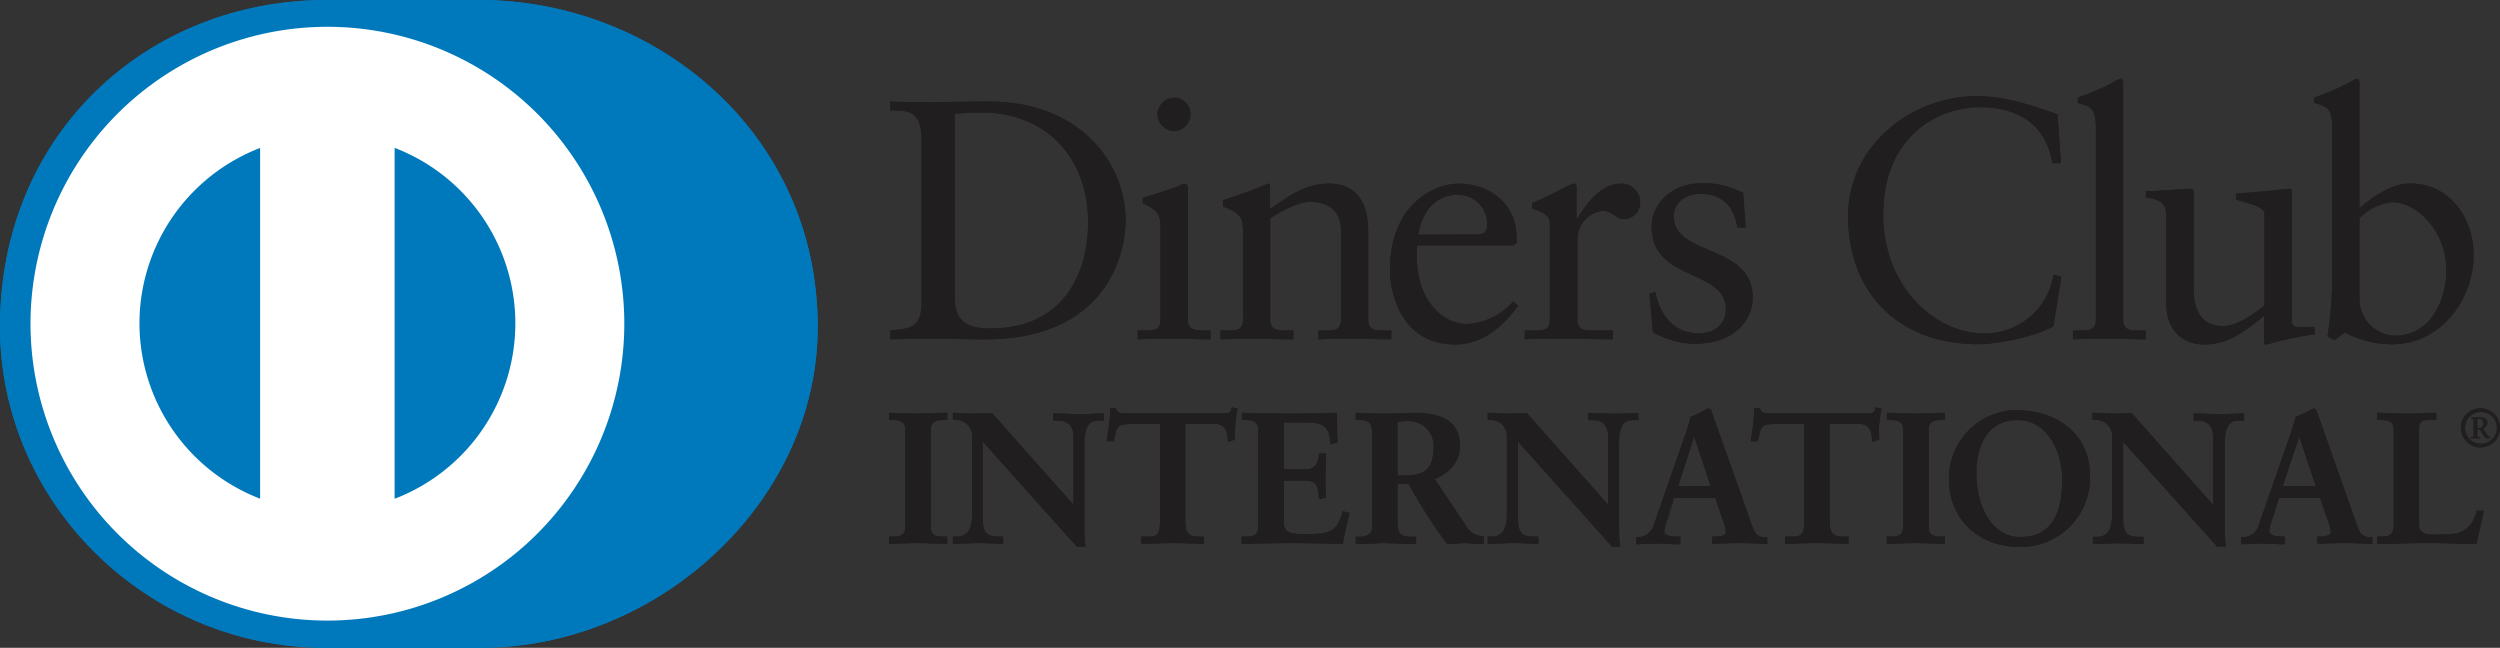 <svg xmlns="http://www.w3.org/2000/svg" viewBox="0 0 303.14 78.55"><rect x="0" y="0" width="303.14" height="78.55" fill="#333333" stroke="none"/><defs><style>.cls-1{fill:#0079bc;}.cls-2{fill:#fff;}.cls-3{fill:#211e1f;}</style></defs><g id="Layer_2" data-name="Layer 2"><g id="Layer_1-2" data-name="Layer 1"><g id="_Layer_1" data-name=" #Layer_1"><path class="cls-1" d="M58.09,78.55c21.47.1,41.06-17.51,41.06-38.93C99.15,16.19,79.56,0,58.09,0H39.61C17.88,0,0,16.19,0,39.62c0,21.43,17.88,39,39.61,38.93Z"/><path class="cls-2" d="M39.7,3.25a36,36,0,1,0,36,36A36,36,0,0,0,39.7,3.25Zm-22.79,36h0A22.81,22.81,0,0,1,31.54,17.94V60.47A22.82,22.82,0,0,1,16.91,39.21ZM47.85,60.48h0V17.93a22.78,22.78,0,0,1,0,42.55Z"/><path class="cls-3" d="M111.74,16.9c0-3.72-1.94-3.47-3.79-3.51V12.31c1.61.08,3.26.08,4.87.08s4.09-.08,7.15-.08c10.69,0,16.52,7.15,16.52,14.46,0,4.1-2.4,14.38-17,14.38-2.11,0-4-.08-6-.08s-3.68,0-5.53.08V40.08c2.47-.25,3.67-.33,3.79-3.14v-20Zm4.05,19.38h0c0,3.18,2.27,3.55,4.3,3.55,8.92,0,11.85-6.74,11.85-12.89,0-7.72-5-13.3-12.93-13.3-1.69,0-2.47.12-3.22.16V36.28Z"/><path class="cls-3" d="M137.94,40.08h.78c1.15,0,2,0,2-1.37V27.52c0-1.82-.62-2.07-2.15-2.89V24c1.94-.59,4.26-1.37,4.42-1.49a1.43,1.43,0,0,1,.75-.21c.2,0,.29.25.29.58V38.71c0,1.37.91,1.37,2.06,1.37h.7v1.07c-1.4,0-2.85-.08-4.33-.08s-3,0-4.5.08V40.08Zm4.41-24.17h0a2.12,2.12,0,0,1-2-2.07,2.1,2.1,0,0,1,2-2,2,2,0,0,1,2,2A2.07,2.07,0,0,1,142.35,15.91Z"/><path class="cls-3" d="M150.7,27.76c0-1.52-.46-1.93-2.4-2.72v-.78a55,55,0,0,0,5.45-2c.13,0,.25.08.25.41v2.69c2.36-1.69,4.38-3.1,7.15-3.1,3.51,0,4.75,2.56,4.75,5.78V38.71c0,1.37.91,1.37,2.06,1.37h.75v1.07c-1.45,0-2.9-.08-4.38-.08s-3,0-4.46.08V40.08h.74c1.16,0,2,0,2-1.37V28c0-2.36-1.44-3.52-3.8-3.52-1.32,0-3.42,1.08-4.79,2V38.71c0,1.37.91,1.37,2.07,1.37h.74v1.07c-1.44,0-2.89-.08-4.38-.08s-3,0-4.46.08V40.08h.75c1.15,0,2,0,2-1.37V27.76Z"/><path class="cls-3" d="M171.85,29.75a9.58,9.58,0,0,0,0,2.4c.24,3.92,2.77,7.14,6.07,7.14a8,8,0,0,0,5.58-2.76l.57.57c-1.9,2.52-4.25,4.67-7.64,4.67-6.57,0-7.89-6.36-7.89-9,0-8.1,5.45-10.5,8.34-10.5,3.35,0,7,2.11,7,6.49a4.59,4.59,0,0,1,0,.74l-.38.25Zm7.31-1.32h0c1,0,1.15-.54,1.15-1a3.51,3.51,0,0,0-3.59-3.81c-2.52,0-4.25,1.86-4.75,4.84Z"/><path class="cls-3" d="M184.82,40.08h1.11c1.16,0,2,0,2-1.37V27.1c0-1.27-1.52-1.52-2.14-1.85v-.62c3-1.28,4.66-2.36,5-2.36s.37.13.37.54v3.72h.08c1-1.61,2.77-4.26,5.29-4.26a2.25,2.25,0,0,1,2.35,2.19A2,2,0,0,1,197,26.57c-1.28,0-1.28-1-2.73-1a3.49,3.49,0,0,0-3,3.43v9.7c0,1.37.82,1.37,2,1.37h2.31v1.07c-2.27,0-4-.08-5.78-.08s-3.43,0-4.91.08V40.08Z"/><path class="cls-3" d="M200.72,35.41c.54,2.72,2.19,5,5.21,5,2.43,0,3.34-1.49,3.34-2.93,0-4.88-9-3.31-9-10,0-2.31,1.86-5.29,6.4-5.29a10.79,10.79,0,0,1,4.7,1.2l.3,4.21h-1c-.41-2.6-1.85-4.09-4.5-4.09-1.65,0-3.22.95-3.22,2.73,0,4.84,9.58,3.35,9.58,9.83,0,2.73-2.19,5.62-7.1,5.62a11,11,0,0,1-5-1.4L200,35.62l.74-.21Z"/><path class="cls-3" d="M249.87,19.79h-1C248.06,15,244.63,13,240,13s-11.65,3.18-11.65,13.09c0,8.35,6,14.34,12.31,14.34A8.41,8.41,0,0,0,249,33.3l.94.25-.94,6c-1.74,1.08-6.41,2.19-9.13,2.19-9.67,0-15.78-6.24-15.78-15.53,0-8.47,7.56-14.55,15.65-14.55,3.35,0,6.57,1.08,9.75,2.2l.41,5.9Z"/><path class="cls-3" d="M251.36,40.08h.78c1.16,0,2,0,2-1.37v-23c0-2.68-.62-2.77-2.19-3.22v-.66A26.6,26.6,0,0,0,256.2,10a4.59,4.59,0,0,1,.9-.45c.25,0,.34.25.34.58V38.71c0,1.37.9,1.37,2.06,1.37h.7v1.07c-1.4,0-2.85-.08-4.34-.08s-3,0-4.5.08V40.08Z"/><path class="cls-3" d="M277.88,38.88c0,.74.46.78,1.16.78.49,0,1.11,0,1.65,0v.87a42.57,42.57,0,0,0-5.95,1.28l-.21-.12V38.3c-2.47,2-4.38,3.47-7.31,3.47-2.23,0-4.54-1.44-4.54-4.91V26.28c0-1.07-.17-2.11-2.48-2.31v-.79c1.49,0,4.79-.29,5.33-.29s.46.29.46,1.2V34.74c0,1.25,0,4.8,3.59,4.8,1.4,0,3.26-1.07,5-2.52V25.9c0-.82-2-1.27-3.46-1.69v-.74c3.71-.25,6-.58,6.44-.58s.33.29.33.75V38.88Z"/><path class="cls-3" d="M286.1,25.25c1.65-1.41,3.88-3,6.16-3,4.79,0,7.68,4.18,7.68,8.68,0,5.41-4,10.82-9.88,10.82a12.27,12.27,0,0,1-5.74-1.44l-1.23.94-.87-.45a48.37,48.37,0,0,0,.58-7.35V15.7c0-2.68-.63-2.77-2.19-3.22v-.66A26.43,26.43,0,0,0,284.86,10a4.86,4.86,0,0,1,.91-.45c.25,0,.33.25.33.58V25.25Zm0,11.23h0a4.45,4.45,0,0,0,4.26,4.22c4.42,0,6.27-4.34,6.27-8,0-4.46-3.38-8.18-6.6-8.18a6.4,6.4,0,0,0-3.93,1.95v10Z"/><path class="cls-3" d="M107.9,65.17h.32c.8,0,1.66-.11,1.66-1.28V52.12c0-1.18-.86-1.29-1.66-1.29h-.32v-.67c.88,0,2.22.09,3.33.09s2.47-.09,3.53-.09v.67h-.32c-.81,0-1.66.11-1.66,1.29V63.89c0,1.17.85,1.28,1.66,1.28h.32v.68c-1.08,0-2.43-.09-3.56-.09s-2.42.09-3.3.09v-.68Z"/><path class="cls-3" d="M114.76,65.94c-1.09,0-2.44-.09-3.56-.09s-2.42.09-3.3.09h-.1v-.87h.41c.82,0,1.56-.08,1.57-1.18V52.12c0-1.1-.75-1.18-1.57-1.19h-.41v-.87h.1c.88,0,2.23.09,3.33.09s2.46-.09,3.53-.09h.1v.87h-.42c-.81,0-1.56.09-1.57,1.19V63.89c0,1.1.76,1.17,1.57,1.18h.42v.87Zm-.1-.19h0v-.48h-.22c-.8,0-1.76-.14-1.76-1.38V52.12c0-1.25,1-1.39,1.76-1.39h.22v-.47c-1,0-2.34.08-3.43.08s-2.36-.08-3.23-.08v.47h.21c.81,0,1.76.14,1.76,1.39V63.89c0,1.24-1,1.38-1.76,1.38H108v.48c.87,0,2.14-.09,3.2-.09s2.4.09,3.46.09Z"/><path class="cls-3" d="M130.2,61.42l0-.05V53a1.85,1.85,0,0,0-2-2.12h-.5v-.67c1.06,0,2.09.09,3.15.09s1.84-.09,2.76-.09v.67h-.33c-1,0-2,.18-2,2.86V63.92a14.83,14.83,0,0,0,.14,2.26h-.86l-11.57-12.9v9.26c0,2,.38,2.63,2.11,2.63h.38v.68c-1,0-1.93-.09-2.9-.09s-2,.09-3,.09v-.68h.31c1.55,0,2-1,2-2.85V52.85a2,2,0,0,0-2-2h-.29v-.67c.85,0,1.73.09,2.58.09.68,0,1.33-.09,2-.09l10,11.26Z"/><path class="cls-3" d="M131.5,66.28l-.93,0L119.16,53.54v9c0,2,.33,2.51,2,2.53h.48v.87h-.1c-1,0-1.94-.09-2.9-.09s-2,.09-3,.09h-.1v-.87h.41c1.49,0,1.91-1,1.93-2.75V52.85a1.92,1.92,0,0,0-1.95-1.92h-.39v-.87h.1c.85,0,1.74.09,2.58.09.67,0,1.32-.09,2.08-.06l9.87,11.12V53c0-1.79-1.2-2-1.86-2h-.59v-.87h.1c1.06,0,2.1.09,3.15.09s1.83-.09,2.76-.09h.1v.87h-.43c-.93,0-1.88.11-1.91,2.76V63.92a14.66,14.66,0,0,0,.13,2.25l0,.11Zm-.86-.2h.75a15.05,15.05,0,0,1-.12-2.16V53.69c0-2.7,1.13-3,2.1-3h.23v-.47c-.88,0-1.77.08-2.66.08s-2-.08-3-.08v.47h.4A2,2,0,0,1,130.34,53l0,8.49-.05.05-.07.07-10-11.3c-.67,0-1.32.08-2,.08s-1.67-.08-2.48-.08v.47h.2A2.12,2.12,0,0,1,118,52.85v9.47c0,1.8-.5,2.95-2.12,2.95h-.21v.48c1,0,2-.09,3-.09s1.88.08,2.8.09v-.48h-.28c-1.77,0-2.21-.77-2.21-2.73V53l11.67,13Zm-.44-4.66h0l.07-.07Zm-.06-.05h0v0Z"/><path class="cls-3" d="M137.07,51.28c-1.69,0-1.75.41-2.09,2h-.68c.09-.62.21-1.25.27-1.91a13.28,13.28,0,0,0,.14-1.9h.54c.18.67.74.65,1.35.65h11.59c.61,0,1.17,0,1.22-.7l.54.09c-.09.61-.18,1.21-.25,1.82s0,1.22,0,1.82l-.68.25c0-.83-.16-2.16-1.66-2.16h-3.69v12c0,1.73.79,1.93,1.87,1.93h.42v.68c-.87,0-2.45-.09-3.66-.09s-2.92.09-3.8.09v-.68h.43c1.24,0,1.87-.11,1.87-1.88v-12Z"/><path class="cls-3" d="M145.93,65.94c-.89,0-2.46-.09-3.67-.09s-2.92.09-3.8.09h-.09v-.87h.52c1.24,0,1.74,0,1.77-1.78V51.38h-3.59v-.2h3.78V63.29c0,1.8-.73,2-2,2h-.33v.48c.89,0,2.4-.09,3.7-.09s2.68.08,3.57.09v-.48h-.33c-1.09,0-2-.26-2-2V51.18h3.78c1.51,0,1.71,1.29,1.76,2.12l.48-.18c0-.58,0-1.17,0-1.76s.15-1.15.24-1.73l-.35-.06c-.1.66-.73.69-1.3.69H136.48c-.52,0-1.1,0-1.3-.66h-.38a12.32,12.32,0,0,1-.13,1.83c-.06.61-.17,1.21-.25,1.8h.48c.3-1.57.49-2.07,2.17-2v.2c-1.66,0-1.63.31-2,2v.08h-.87v-.12c.1-.63.21-1.26.28-1.91a13.24,13.24,0,0,0,.13-1.89v-.1h.72v.07c.16.57.57.57,1.14.58h11.71c.63,0,1.08,0,1.12-.61v-.1l.1,0,.64.1,0,.1c-.09.6-.18,1.2-.24,1.81s-.05,1.2-.05,1.81v.07l-.06,0-.8.29v-.14c-.06-.84-.15-2.06-1.57-2.06h-3.59V63.24c0,1.7.7,1.81,1.77,1.83H146v.87Z"/><path class="cls-3" d="M150.67,65.17H151c.81,0,1.66-.11,1.66-1.28V52.12c0-1.18-.85-1.29-1.66-1.29h-.31v-.67c1.36,0,3.7.09,5.59.09s4.22-.09,5.75-.09c0,1,0,2.45.05,3.44l-.68.18c-.1-1.46-.37-2.63-2.74-2.63h-3.12V57h2.67c1.35,0,1.65-.77,1.78-2h.67c0,.88-.06,1.75-.06,2.63s0,1.71.06,2.56l-.67.14c-.13-1.35-.2-2.23-1.75-2.23h-2.7V63.4c0,1.46,1.3,1.46,2.74,1.46,2.7,0,3.89-.18,4.56-2.74l.63.15c-.29,1.2-.56,2.39-.76,3.58-1.44,0-4-.09-6-.09s-4.7.09-6,.09v-.68Z"/><path class="cls-3" d="M162.69,65.94c-1.44,0-4-.09-6.05-.09s-4.69.09-6,.09h-.09v-.87H151c.81,0,1.55-.08,1.56-1.18V52.12c0-1.1-.75-1.18-1.56-1.19h-.41v-.87h.09c1.38,0,3.71.09,5.6.09s4.22-.09,5.75-.09h.1v.1c0,.34,0,.74,0,1.16,0,.78,0,1.63.06,2.27v.08l-.08,0-.79.21v-.12c-.14-1.46-.33-2.51-2.65-2.54h-3v5.69h2.58c1.3,0,1.53-.67,1.68-1.88V55h.86v.1c0,.88-.07,1.75-.07,2.63s0,1.7.07,2.56v.08l-.08,0-.78.15v-.1c-.15-1.38-.16-2.13-1.66-2.14h-2.59V63.4c0,1.36,1.18,1.35,2.64,1.36,2.71,0,3.79-.14,4.47-2.67l0-.09.1,0,.72.18,0,.1c-.28,1.19-.55,2.37-.76,3.56v.08Zm-.08-.19h0c.19-1.14.45-2.27.72-3.4l-.44-.12c-.67,2.52-2,2.74-4.63,2.73-1.41,0-2.83,0-2.84-1.56V58.06h2.79c1.57,0,1.73.93,1.84,2.21l.49-.1c0-.83-.06-1.66-.06-2.48s0-1.69.06-2.54h-.49c-.12,1.17-.49,2-1.86,2h-2.77V51.05h3.22c2.34,0,2.73,1.19,2.83,2.6l.49-.13c0-.63-.07-1.45-.07-2.2,0-.38,0-.75,0-1.06-1.53,0-3.8.08-5.65.08s-4.12-.08-5.5-.08v.47H151c.8,0,1.76.14,1.76,1.39V63.89c0,1.24-1,1.38-1.76,1.38h-.22v.48c1.31,0,3.91-.09,5.88-.09s4.52.09,6,.09Z"/><path class="cls-3" d="M166.49,52.54c0-1.64-.9-1.71-1.6-1.71h-.41v-.67c.72,0,2.12.09,3.49.09s2.43-.09,3.62-.09c2.83,0,5.35.76,5.35,4,0,2-1.35,3.25-3.13,4l3.84,5.75a2.5,2.5,0,0,0,2.19,1.35v.68c-.75,0-1.47-.09-2.21-.09s-1.42.09-2.11.09a62.59,62.59,0,0,1-4.68-7.29h-1.48v4.82c0,1.73.81,1.79,1.84,1.79h.41v.68c-1.29,0-2.58-.09-3.87-.09-1.08,0-2.13.09-3.26.09v-.68h.41c.83,0,1.6-.38,1.6-1.21V52.54Zm2.87,5.21h1.1c2.25,0,3.46-.85,3.46-3.5A3.07,3.07,0,0,0,170.64,51a11.62,11.62,0,0,0-1.28.09v6.69Z"/><path class="cls-3" d="M179.84,65.94c-.76,0-1.47-.09-2.21-.09s-1.4.09-2.19.06a62.73,62.73,0,0,1-4.65-7.25h-1.33v4.71c0,1.69.7,1.68,1.74,1.71h.51v.86h-.1c-1.29,0-2.59-.09-3.87-.09-1.07,0-2.13.09-3.26.09h-.09v-.86h.5c.81,0,1.49-.36,1.49-1.12V52.54c0-1.6-.79-1.59-1.49-1.61h-.5v-.87h.09c.73,0,2.12.09,3.49.09s2.42-.09,3.62-.09c2.83,0,5.44.79,5.45,4,0,2-1.35,3.3-3.08,4l3.78,5.65a2.43,2.43,0,0,0,2.11,1.31h.08v.85Zm-10.48-7.47h1.54l0,.05a72.09,72.09,0,0,0,4.6,7.23c.69,0,1.41-.09,2.11-.09s1.41.08,2.11.09v-.49a2.56,2.56,0,0,1-2.16-1.38L173.66,58l.12-.05c1.75-.69,3.06-1.89,3.06-3.87,0-3.12-2.43-3.84-5.25-3.85-1.19,0-2.27.08-3.62.08s-2.65-.08-3.39-.08v.47h.31c.7,0,1.69.12,1.69,1.81V64c0,.9-.85,1.31-1.69,1.32h-.31v.47c1.08,0,2.11-.09,3.16-.09,1.26,0,2.53.09,3.77.09v-.47h-.31c-1,0-1.94-.13-1.94-1.91v-4.9Zm0-.62h-.1V51h.09a11.65,11.65,0,0,1,1.29-.09A3.17,3.17,0,0,1,174,54.25c0,2.69-1.29,3.6-3.56,3.6Zm1.1-.19h0c2.23,0,3.35-.8,3.37-3.41a3,3,0,0,0-3.19-3.19,10.76,10.76,0,0,0-1.18.08v6.52Z"/><path class="cls-3" d="M195.1,61.42l0-.05V53a1.86,1.86,0,0,0-2-2.12h-.49v-.67c1.06,0,2.09.09,3.15.09s1.84-.09,2.76-.09v.67h-.33c-1,0-2,.18-2,2.86V63.92a14.83,14.83,0,0,0,.14,2.26h-.86L184,53.28v9.26c0,2,.38,2.63,2.11,2.63h.38v.68c-1,0-1.93-.09-2.89-.09s-2,.09-3.06.09v-.68h.31c1.55,0,2-1,2-2.85V52.85a2,2,0,0,0-2-2h-.29v-.67c.85,0,1.73.09,2.58.09.67,0,1.33-.09,2-.09l10,11.26Z"/><path class="cls-3" d="M196.4,66.28l-.93,0L184.06,53.54v9c0,2,.33,2.51,2,2.53h.48v.87h-.1c-1,0-1.94-.09-2.9-.09s-2,.09-3.05.09h-.1v-.87h.41c1.48,0,1.91-1,1.92-2.76V52.85a1.92,1.92,0,0,0-1.94-1.92h-.39v-.87h.1c.86,0,1.73.09,2.58.09.66,0,1.31-.09,2.07-.06L195,61.21V52.94c0-1.78-1.2-2-1.86-2h-.59v-.87h.1c1.06,0,2.09.09,3.15.09.91,0,1.83-.09,2.76-.09h.1v.87h-.44c-.92,0-1.88.11-1.9,2.76V63.92a14.73,14.73,0,0,0,.13,2.25l0,.11Zm-.86-.2h.74a15.05,15.05,0,0,1-.12-2.16V53.69c0-2.7,1.14-2.95,2.1-3h.24v-.47c-.88,0-1.77.08-2.67.08s-2-.08-3.05-.08v.47h.4a2,2,0,0,1,2.06,2.21l0,8.5-.05.05-.07.07-10-11.3c-.67,0-1.32.08-2,.08-.83,0-1.67-.08-2.49-.08v.47h.2a2.12,2.12,0,0,1,2.14,2.12v9.46c0,1.81-.51,3-2.12,3h-.22v.48c1,0,2-.09,3-.09s1.88.08,2.81.09v-.48h-.29c-1.77,0-2.21-.77-2.21-2.73V53l11.67,13Zm-.45-4.66h0l.07-.07Zm-.05-.05h0l0,0Z"/><path class="cls-3" d="M202.22,62.63a9,9,0,0,0-.5,1.76c0,.67.95.78,1.68.78h.25v.68c-.9,0-1.81-.09-2.72-.09s-1.61,0-2.42.09v-.68h.13a2,2,0,0,0,2-1.46l3.6-10.32a19.6,19.6,0,0,0,.84-2.78,12.24,12.24,0,0,0,2-1,.61.61,0,0,1,.18,0,.15.15,0,0,1,.16.07c.07.18.13.39.2.56L211.75,62c.27.79.53,1.62.82,2.3a1.45,1.45,0,0,0,1.49.89h.14v.68c-1,0-2-.09-3.1-.09s-2.23,0-3.38.09v-.68H208c.52,0,1.39-.09,1.39-.65a7.17,7.17,0,0,0-.45-1.62L208,60.29h-5.1l-.72,2.34Zm3.28-10h-.05L203.36,59h4.2Z"/><path class="cls-3" d="M214.19,65.94c-1,0-2-.09-3.09-.09s-2.23.05-3.38.09h-.1v-.88H208c.52,0,1.29-.12,1.29-.55a6.86,6.86,0,0,0-.44-1.59L208,60.39h-5l-.69,2.27a9.52,9.52,0,0,0-.5,1.73c0,.55.85.68,1.59.68h.35V66h-.1c-.9,0-1.82-.09-2.71-.09s-1.62.05-2.43.09h-.1v-.88h.23a1.92,1.92,0,0,0,1.86-1.39l3.6-10.32a25.57,25.57,0,0,0,.89-2.85,11.53,11.53,0,0,0,2-1,.71.71,0,0,1,.22,0,.25.25,0,0,1,.25.13c.06.18.13.38.2.56L211.84,62c.27.79.53,1.62.83,2.28a1.31,1.31,0,0,0,1.39.84h.23V66Zm-6.37-.2h0c1.11,0,2.2-.08,3.28-.08s2,0,3,.08v-.47h0a1.5,1.5,0,0,1-1.57-1c-.3-.68-.57-1.51-.84-2.3l-4.13-11.75c-.07-.18-.14-.39-.2-.55s0,0,0,0h0a.79.79,0,0,0-.13,0,8.65,8.65,0,0,1-2,.9,18.39,18.39,0,0,1-.84,2.81l-3.59,10.31a2.13,2.13,0,0,1-2.05,1.53h0v.47c.76,0,1.54-.08,2.32-.08s1.76,0,2.62.08v-.47h-.15c-.73,0-1.75-.09-1.78-.88a8.74,8.74,0,0,1,.5-1.78l.1,0-.1,0,.74-2.4h5.24l.9,2.67a6.94,6.94,0,0,1,.46,1.65c0,.69-1,.74-1.49.75h-.15v.47Zm-4.6-6.61h0l2.16-6.55h.12v.09h0v-.09h.07l2.13,6.55Zm.27-.19h3.94l-2-6Zm1.91-6.24Z"/><path class="cls-3" d="M215.18,51.28c-1.68,0-1.75.41-2.09,2h-.67c.09-.62.2-1.25.27-1.91a13.28,13.28,0,0,0,.13-1.9h.54c.18.67.75.65,1.35.65h11.6c.6,0,1.16,0,1.21-.7l.54.09c-.09.61-.18,1.21-.24,1.82s0,1.22,0,1.82l-.68.25c0-.83-.15-2.16-1.66-2.16h-3.68v12c0,1.73.79,1.93,1.86,1.93H224v.68c-.88,0-2.45-.09-3.66-.09s-2.93.09-3.8.09v-.68H217c1.24,0,1.87-.11,1.87-1.88v-12Z"/><path class="cls-3" d="M224,65.94c-.88,0-2.46-.09-3.66-.09s-2.92.09-3.8.09h-.1v-.87H217c1.24,0,1.74,0,1.77-1.78V51.38h-3.59v-.2H219V63.29c0,1.8-.72,2-2,2h-.33v.48c.89,0,2.4-.09,3.71-.09s2.67.08,3.56.09v-.48h-.33c-1.08,0-2-.26-2-2V51.18h3.78c1.51,0,1.71,1.29,1.75,2.12l.49-.18c0-.58,0-1.17.05-1.76s.14-1.15.23-1.73l-.34-.06c-.11.66-.74.7-1.3.69H214.6c-.53,0-1.11,0-1.31-.66h-.37a13.83,13.83,0,0,1-.14,1.83c-.06.62-.17,1.21-.25,1.8H213c.3-1.57.49-2.07,2.17-2v.2c-1.66,0-1.63.31-2,2l0,.08h-.87l0-.12c.09-.63.2-1.26.27-1.91a13.24,13.24,0,0,0,.13-1.89v-.1h.71l0,.07c.16.57.57.57,1.15.58h11.71c.62,0,1.07,0,1.11-.61v-.1l.1,0,.64.1v.1c-.1.6-.18,1.21-.25,1.81s0,1.21,0,1.81v.07l-.06,0-.8.29v-.14c-.06-.84-.15-2.06-1.57-2.06h-3.59V63.24c0,1.7.7,1.81,1.77,1.83h.52v.87Z"/><path class="cls-3" d="M228.89,65.17h.31c.82,0,1.66-.11,1.66-1.28V52.12c0-1.18-.84-1.29-1.66-1.29h-.31v-.67c.88,0,2.22.09,3.32.09s2.48-.09,3.54-.09v.67h-.32c-.81,0-1.67.11-1.67,1.29V63.89c0,1.17.86,1.28,1.67,1.28h.32v.68c-1.09,0-2.43-.09-3.56-.09s-2.42.09-3.3.09v-.68Z"/><path class="cls-3" d="M235.75,65.94c-1.09,0-2.44-.09-3.56-.09s-2.42.09-3.3.09h-.1v-.87h.41c.82,0,1.56-.08,1.56-1.18V52.12c0-1.1-.74-1.18-1.56-1.19h-.41v-.87h.1c.88,0,2.23.09,3.32.09s2.47-.09,3.54-.09h.09v.87h-.41c-.82,0-1.56.09-1.57,1.19V63.89c0,1.1.75,1.17,1.57,1.18h.41v.87Zm-.11-.19h0v-.48h-.21c-.8,0-1.76-.14-1.76-1.38V52.12c0-1.25,1-1.39,1.76-1.39h.21v-.47c-1,0-2.33.08-3.43.08s-2.35-.08-3.22-.08v.47h.21c.8,0,1.76.14,1.76,1.39V63.89c0,1.24-1,1.38-1.76,1.38H229v.48c.86,0,2.14-.09,3.2-.09s2.39.08,3.45.09Z"/><path class="cls-3" d="M244.71,49.82c4.79,0,8.61,3,8.61,7.76a8.25,8.25,0,0,1-8.49,8.61c-4.77,0-8.41-3.24-8.41-8.07a8.17,8.17,0,0,1,8.29-8.3Zm.34,15.38h0c4.36,0,5.12-3.85,5.12-7.13s-1.77-7.26-5.51-7.26c-3.93,0-5.1,3.51-5.1,6.52,0,4,1.85,7.87,5.49,7.87Z"/><path class="cls-3" d="M236.32,58.12a8.3,8.3,0,0,1,8.39-8.4v.2a8.08,8.08,0,0,0-8.2,8.2c0,4.77,3.6,8,8.31,8a8.14,8.14,0,0,0,8.4-8.51c0-4.72-3.76-7.65-8.51-7.65v-.2c4.83,0,8.7,3,8.71,7.85a8.37,8.37,0,0,1-8.6,8.71c-4.8,0-8.49-3.28-8.5-8.16Zm3.15-.79h0c0-3,1.18-6.62,5.2-6.62,3.81,0,5.59,4.06,5.6,7.36s-.78,7.22-5.22,7.22V65.1c4.27,0,5-3.75,5-7s-1.75-7.16-5.4-7.16c-3.86,0-5,3.42-5,6.42,0,4,1.83,7.76,5.39,7.77v.19c-3.73,0-5.58-3.92-5.58-8Z"/><path class="cls-3" d="M268.46,61.42l.05-.05V53a1.86,1.86,0,0,0-2-2.12h-.49v-.67c1.06,0,2.09.09,3.14.09s1.85-.09,2.77-.09v.67h-.34c-.94,0-2,.18-2,2.86V63.92a13.65,13.65,0,0,0,.14,2.26h-.85l-11.58-12.9v9.26c0,2,.38,2.63,2.11,2.63h.38v.68c-1,0-1.93-.09-2.89-.09s-2.05.09-3.06.09v-.68h.31c1.56,0,2-1,2-2.85V52.85a2,2,0,0,0-2-2h-.29v-.67c.85,0,1.73.09,2.58.09.67,0,1.32-.09,2-.09l10,11.26Z"/><path class="cls-3" d="M269.77,66.28l-.93,0-11.4-12.71v9c0,2,.32,2.51,2,2.53h.48v.87h-.1c-1,0-1.93-.09-2.89-.09s-2,.09-3.07.09h-.09v-.87h.41c1.48,0,1.91-1,1.93-2.75V52.85a1.92,1.92,0,0,0-2-1.92h-.39v-.87h.09c.87,0,1.74.09,2.59.09.67,0,1.32-.09,2.08-.06l9.87,11.12V53c0-1.79-1.2-2-1.86-2H266v-.87h.1c1.06,0,2.1.09,3.14.09s1.84-.09,2.77-.09h.1v.87h-.44c-.92,0-1.88.11-1.9,2.76V63.92a14.73,14.73,0,0,0,.13,2.25l0,.11Zm-.85-.2h.73a15.09,15.09,0,0,1-.11-2.16V53.69c0-2.71,1.13-2.95,2.09-3h.25v-.47c-.89,0-1.78.08-2.68.08s-2-.08-3-.08v.47h.39A2,2,0,0,1,268.6,53l0,8.49,0,.05-.08.07-10-11.3c-.66,0-1.32.08-2,.08s-1.67-.08-2.49-.08v.47h.2a2.13,2.13,0,0,1,2.14,2.12v9.47c0,1.8-.5,2.95-2.12,2.95H254v.48c1,0,2-.09,3-.09s1.86.08,2.8.09v-.48h-.29c-1.77,0-2.21-.77-2.21-2.73V53l11.68,13Zm-.46-4.66h0l.08-.07Zm0-.05h0l0,0Z"/><path class="cls-3" d="M275.58,62.63a9.61,9.61,0,0,0-.49,1.76c0,.67,1,.78,1.69.78H277v.68c-.9,0-1.83-.09-2.73-.09s-1.61,0-2.42.09v-.68H272a2,2,0,0,0,2-1.46l3.6-10.32a18.27,18.27,0,0,0,.82-2.78,12,12,0,0,0,2.05-1,.61.61,0,0,1,.18,0,.15.15,0,0,1,.16.07c.06.18.13.39.2.56L285.11,62c.27.79.54,1.62.84,2.3a1.43,1.43,0,0,0,1.48.89h.14v.68c-1,0-2-.09-3.11-.09s-2.22,0-3.37.09v-.68h.25c.51,0,1.4-.09,1.4-.65a7.35,7.35,0,0,0-.46-1.62l-.87-2.61h-5.1l-.73,2.34Zm3.29-10h-.05L276.73,59h4.21Z"/><path class="cls-3" d="M287.56,65.94c-1,0-2-.09-3.1-.09s-2.22.05-3.36.09H281v-.88h.34c.52,0,1.3-.12,1.3-.55a7.66,7.66,0,0,0-.45-1.59l-.86-2.54h-5l-.69,2.27a9.29,9.29,0,0,0-.49,1.73c0,.55.84.68,1.58.68h.35V66H277c-.9,0-1.82-.09-2.72-.09s-1.61.05-2.42.09h-.1v-.88H272a1.94,1.94,0,0,0,1.87-1.39l3.59-10.32a27.85,27.85,0,0,0,.89-2.85,12,12,0,0,0,2.05-1,.59.59,0,0,1,.21,0,.25.25,0,0,1,.25.13c.06.18.13.38.2.56L285.21,62c.27.79.54,1.62.83,2.29a1.31,1.31,0,0,0,1.39.83h.23V66Zm-6.37-.19h0c1.11,0,2.2-.09,3.27-.09s2,0,3,.08v-.47h0a1.51,1.51,0,0,1-1.57-1c-.3-.68-.57-1.51-.84-2.3l-4.13-11.75c-.07-.18-.14-.39-.19-.54s0,0,0,0h0a.79.79,0,0,0-.13,0,8.07,8.07,0,0,1-2,.9,19.59,19.59,0,0,1-.84,2.81l-3.59,10.31A2.13,2.13,0,0,1,272,65.27h0v.47c.77,0,1.54-.08,2.32-.08s1.76,0,2.63.08v-.47h-.16c-.73,0-1.75-.08-1.78-.88a10.29,10.29,0,0,1,.5-1.78l.09,0-.09,0,.74-2.4h5.24l.9,2.67a6.94,6.94,0,0,1,.46,1.65c0,.69-1,.74-1.49.75h-.15v.48Zm-4.59-6.62h0l2.15-6.55h.12v.09h0v-.09h.07l2.12,6.55Zm.27-.19h3.93l-2-6-2,6Zm1.91-6.24Z"/><path class="cls-3" d="M293.23,63.65c0,.89.62,1.16,1.35,1.25a16.51,16.51,0,0,0,3,0,3.19,3.19,0,0,0,2.15-1.21,5.27,5.27,0,0,0,.7-1.62h.65c-.25,1.28-.56,2.54-.83,3.82-2,0-4-.09-5.93-.09s-4,.09-5.94.09v-.68h.31c.81,0,1.69-.11,1.69-1.5V52.12c0-1.18-.88-1.29-1.69-1.29h-.31v-.67c1.19,0,2.36.09,3.55.09s2.27-.09,3.42-.09v.67h-.57c-.85,0-1.52,0-1.52,1.22v11.6Z"/><path class="cls-3" d="M300.22,65.94c-2,0-4-.09-5.93-.09s-4,.09-5.94.09h-.1v-.87h.41c.82,0,1.59-.07,1.59-1.4V52.11c0-1.09-.77-1.17-1.59-1.18h-.41v-.87h.1c1.19,0,2.36.09,3.55.09s2.26-.09,3.42-.09h.09v.87h-.66c-.87,0-1.41,0-1.43,1.12v11.6c0,.83.56,1.06,1.26,1.16.4,0,.81,0,1.25,0a14.15,14.15,0,0,0,1.7-.09,3.08,3.08,0,0,0,2.09-1.17A4.87,4.87,0,0,0,300.3,62l0-.07h.85l0,.12c-.26,1.28-.57,2.54-.84,3.82l0,.07Zm-.09-.19h0c.26-1.22.56-2.41.8-3.63h-.46a5.18,5.18,0,0,1-.69,1.58A3.33,3.33,0,0,1,297.55,65a17.1,17.1,0,0,1-1.72.09c-.44,0-.86,0-1.27,0-.73-.08-1.44-.39-1.43-1.35V52.05c0-1.25.79-1.32,1.62-1.32h.47v-.47c-1.11,0-2.2.08-3.32.08s-2.3-.08-3.45-.08v.47h.21c.8,0,1.78.14,1.78,1.38V63.67c0,1.45-1,1.6-1.78,1.6h-.21v.48c1.94,0,3.88-.09,5.84-.09s3.9.09,5.84.09Z"/><path class="cls-3" d="M300.78,49.52a2.37,2.37,0,1,1-2.37,2.37A2.32,2.32,0,0,1,300.78,49.52Zm0,4.29h0a1.93,1.93,0,1,0-1.88-1.92A1.91,1.91,0,0,0,300.78,53.81Zm-1.18-.67h0V53c.29,0,.34,0,.34-.21V51.06c0-.25,0-.33-.33-.32v-.12h1.21c.42,0,.8.2.8.63a.75.75,0,0,1-.56.71l.39.55a2.33,2.33,0,0,0,.52.55v.08h-.46c-.22,0-.42-.47-.85-1.09h-.27v.79c0,.15.06.14.35.18v.12Zm.79-1.25h.28c.31,0,.45-.23.45-.6s-.22-.51-.46-.51h-.27Z"/><path class="cls-1" d="M58.09,78.55c21.47.1,41.06-17.51,41.06-38.93C99.15,16.19,79.56,0,58.09,0H39.61C17.88,0,0,16.19,0,39.62c0,21.43,17.88,39,39.61,38.93Z"/><path class="cls-2" d="M39.7,3.25a36,36,0,1,0,36,36A36,36,0,0,0,39.7,3.25Zm-22.79,36h0A22.81,22.81,0,0,1,31.54,17.94V60.47A22.82,22.82,0,0,1,16.91,39.21ZM47.85,60.48h0V17.93a22.78,22.78,0,0,1,0,42.55Z"/><path class="cls-3" d="M111.74,16.9c0-3.72-1.94-3.47-3.79-3.51V12.31c1.61.08,3.26.08,4.87.08s4.09-.08,7.15-.08c10.69,0,16.52,7.15,16.52,14.46,0,4.1-2.4,14.38-17,14.38-2.11,0-4-.08-6-.08s-3.68,0-5.53.08V40.08c2.47-.25,3.67-.33,3.79-3.14v-20Zm4.05,19.38h0c0,3.18,2.27,3.55,4.3,3.55,8.92,0,11.85-6.74,11.85-12.89,0-7.72-5-13.3-12.93-13.3-1.69,0-2.47.12-3.22.16V36.28Z"/><path class="cls-3" d="M137.94,40.08h.78c1.15,0,2,0,2-1.37V27.52c0-1.82-.62-2.07-2.15-2.89V24c1.94-.59,4.26-1.37,4.42-1.49a1.43,1.43,0,0,1,.75-.21c.2,0,.29.25.29.58V38.71c0,1.37.91,1.37,2.06,1.37h.7v1.07c-1.4,0-2.85-.08-4.33-.08s-3,0-4.5.08V40.08Zm4.41-24.17h0a2.12,2.12,0,0,1-2-2.07,2.1,2.1,0,0,1,2-2,2,2,0,0,1,2,2A2.07,2.07,0,0,1,142.35,15.91Z"/><path class="cls-3" d="M150.7,27.76c0-1.52-.46-1.93-2.4-2.72v-.78a55,55,0,0,0,5.45-2c.13,0,.25.08.25.41v2.69c2.36-1.69,4.38-3.1,7.15-3.1,3.51,0,4.75,2.56,4.75,5.78V38.71c0,1.37.91,1.37,2.06,1.37h.75v1.07c-1.45,0-2.9-.08-4.38-.08s-3,0-4.46.08V40.08h.74c1.16,0,2,0,2-1.37V28c0-2.36-1.44-3.52-3.8-3.52-1.32,0-3.42,1.08-4.79,2V38.71c0,1.37.91,1.37,2.07,1.37h.74v1.07c-1.44,0-2.89-.08-4.38-.08s-3,0-4.46.08V40.08h.75c1.15,0,2,0,2-1.37V27.76Z"/><path class="cls-3" d="M171.85,29.75a9.58,9.58,0,0,0,0,2.4c.24,3.92,2.77,7.14,6.07,7.14a8,8,0,0,0,5.58-2.76l.57.57c-1.9,2.52-4.25,4.67-7.64,4.67-6.57,0-7.89-6.36-7.89-9,0-8.1,5.45-10.5,8.34-10.5,3.35,0,7,2.11,7,6.49a4.59,4.59,0,0,1,0,.74l-.38.25Zm7.31-1.32h0c1,0,1.15-.54,1.15-1a3.51,3.51,0,0,0-3.59-3.81c-2.52,0-4.25,1.86-4.75,4.84Z"/><path class="cls-3" d="M184.82,40.08h1.11c1.16,0,2,0,2-1.37V27.1c0-1.27-1.52-1.52-2.14-1.85v-.62c3-1.28,4.66-2.36,5-2.36s.37.13.37.54v3.72h.08c1-1.61,2.77-4.26,5.29-4.26a2.25,2.25,0,0,1,2.35,2.19A2,2,0,0,1,197,26.57c-1.28,0-1.28-1-2.73-1a3.49,3.49,0,0,0-3,3.43v9.7c0,1.37.82,1.37,2,1.37h2.31v1.07c-2.27,0-4-.08-5.78-.08s-3.43,0-4.91.08V40.08Z"/><path class="cls-3" d="M200.72,35.41c.54,2.72,2.19,5,5.21,5,2.43,0,3.34-1.49,3.34-2.93,0-4.88-9-3.31-9-10,0-2.31,1.86-5.29,6.4-5.29a10.79,10.79,0,0,1,4.7,1.2l.3,4.21h-1c-.41-2.6-1.85-4.09-4.5-4.09-1.65,0-3.22.95-3.22,2.73,0,4.84,9.58,3.35,9.58,9.83,0,2.73-2.19,5.62-7.1,5.62a11,11,0,0,1-5-1.4L200,35.62l.74-.21Z"/><path class="cls-3" d="M249.87,19.79h-1C248.06,15,244.63,13,240,13s-11.65,3.18-11.65,13.09c0,8.35,6,14.34,12.31,14.34A8.41,8.41,0,0,0,249,33.3l.94.25-.94,6c-1.74,1.08-6.41,2.19-9.13,2.19-9.67,0-15.78-6.24-15.78-15.53,0-8.47,7.56-14.55,15.65-14.55,3.35,0,6.57,1.08,9.75,2.2l.41,5.9Z"/><path class="cls-3" d="M251.36,40.08h.78c1.16,0,2,0,2-1.37v-23c0-2.68-.62-2.77-2.19-3.22v-.66A26.6,26.6,0,0,0,256.2,10a4.59,4.59,0,0,1,.9-.45c.25,0,.34.25.34.58V38.71c0,1.37.9,1.37,2.06,1.37h.7v1.07c-1.4,0-2.85-.08-4.34-.08s-3,0-4.5.08V40.08Z"/><path class="cls-3" d="M277.88,38.88c0,.74.46.78,1.16.78.49,0,1.11,0,1.65,0v.87a42.57,42.57,0,0,0-5.95,1.28l-.21-.12V38.3c-2.47,2-4.38,3.47-7.31,3.47-2.23,0-4.54-1.44-4.54-4.91V26.28c0-1.07-.17-2.11-2.48-2.31v-.79c1.49,0,4.79-.29,5.33-.29s.46.29.46,1.2V34.74c0,1.25,0,4.8,3.59,4.8,1.4,0,3.26-1.07,5-2.52V25.9c0-.82-2-1.27-3.46-1.69v-.74c3.71-.25,6-.58,6.44-.58s.33.29.33.75V38.88Z"/><path class="cls-3" d="M286.1,25.25c1.65-1.41,3.88-3,6.16-3,4.79,0,7.68,4.18,7.68,8.68,0,5.41-4,10.82-9.88,10.82a12.27,12.27,0,0,1-5.74-1.44l-1.23.94-.87-.45a48.37,48.37,0,0,0,.58-7.35V15.7c0-2.68-.63-2.77-2.19-3.22v-.66A26.43,26.43,0,0,0,284.86,10a4.86,4.86,0,0,1,.91-.45c.25,0,.33.25.33.58V25.25Zm0,11.23h0a4.45,4.45,0,0,0,4.26,4.22c4.42,0,6.27-4.34,6.27-8,0-4.46-3.38-8.18-6.6-8.18a6.4,6.4,0,0,0-3.93,1.95v10Z"/><path class="cls-3" d="M107.9,65.17h.32c.8,0,1.66-.11,1.66-1.28V52.12c0-1.18-.86-1.29-1.66-1.29h-.32v-.67c.88,0,2.22.09,3.33.09s2.47-.09,3.53-.09v.67h-.32c-.81,0-1.66.11-1.66,1.29V63.89c0,1.17.85,1.28,1.66,1.28h.32v.68c-1.08,0-2.43-.09-3.56-.09s-2.42.09-3.3.09v-.68Z"/><path class="cls-3" d="M114.76,65.94c-1.09,0-2.44-.09-3.56-.09s-2.42.09-3.3.09h-.1v-.87h.41c.82,0,1.56-.08,1.57-1.18V52.12c0-1.1-.75-1.18-1.57-1.19h-.41v-.87h.1c.88,0,2.23.09,3.33.09s2.46-.09,3.53-.09h.1v.87h-.42c-.81,0-1.56.09-1.57,1.19V63.89c0,1.1.76,1.17,1.57,1.18h.42v.87Zm-.1-.19h0v-.48h-.22c-.8,0-1.76-.14-1.76-1.38V52.12c0-1.25,1-1.39,1.76-1.39h.22v-.47c-1,0-2.34.08-3.43.08s-2.36-.08-3.23-.08v.47h.21c.81,0,1.76.14,1.76,1.39V63.89c0,1.24-1,1.38-1.76,1.38H108v.48c.87,0,2.14-.09,3.2-.09s2.4.09,3.46.09Z"/><path class="cls-3" d="M130.2,61.42l0-.05V53a1.85,1.85,0,0,0-2-2.12h-.5v-.67c1.06,0,2.09.09,3.15.09s1.84-.09,2.76-.09v.67h-.33c-1,0-2,.18-2,2.86V63.92a14.83,14.83,0,0,0,.14,2.26h-.86l-11.57-12.9v9.26c0,2,.38,2.63,2.11,2.63h.38v.68c-1,0-1.93-.09-2.9-.09s-2,.09-3,.09v-.68h.31c1.55,0,2-1,2-2.85V52.85a2,2,0,0,0-2-2h-.29v-.67c.85,0,1.73.09,2.58.09.68,0,1.33-.09,2-.09l10,11.26Z"/><path class="cls-3" d="M131.5,66.28l-.93,0L119.16,53.54v9c0,2,.33,2.51,2,2.53h.48v.87h-.1c-1,0-1.94-.09-2.9-.09s-2,.09-3,.09h-.1v-.87h.41c1.49,0,1.91-1,1.93-2.75V52.85a1.92,1.92,0,0,0-1.95-1.92h-.39v-.87h.1c.85,0,1.74.09,2.58.09.67,0,1.32-.09,2.08-.06l9.87,11.12V53c0-1.79-1.2-2-1.86-2h-.59v-.87h.1c1.06,0,2.1.09,3.15.09s1.83-.09,2.76-.09h.1v.87h-.43c-.93,0-1.88.11-1.91,2.76V63.92a14.66,14.66,0,0,0,.13,2.25l0,.11Zm-.86-.2h.75a15.05,15.05,0,0,1-.12-2.16V53.69c0-2.7,1.13-3,2.1-3h.23v-.47c-.88,0-1.77.08-2.66.08s-2-.08-3-.08v.47h.4A2,2,0,0,1,130.34,53l0,8.49-.05.05-.07.07-10-11.3c-.67,0-1.32.08-2,.08s-1.67-.08-2.48-.08v.47h.2A2.12,2.12,0,0,1,118,52.85v9.47c0,1.8-.5,2.95-2.12,2.95h-.21v.48c1,0,2-.09,3-.09s1.88.08,2.8.09v-.48h-.28c-1.77,0-2.21-.77-2.21-2.73V53l11.67,13Zm-.44-4.66h0l.07-.07Zm-.06-.05h0v0Z"/><path class="cls-3" d="M137.07,51.28c-1.69,0-1.75.41-2.09,2h-.68c.09-.62.21-1.25.27-1.91a13.28,13.28,0,0,0,.14-1.9h.54c.18.67.74.65,1.35.65h11.59c.61,0,1.17,0,1.22-.7l.54.09c-.09.61-.18,1.21-.25,1.82s0,1.22,0,1.82l-.68.25c0-.83-.16-2.16-1.66-2.16h-3.69v12c0,1.73.79,1.93,1.87,1.93h.42v.68c-.87,0-2.45-.09-3.66-.09s-2.92.09-3.8.09v-.68h.43c1.24,0,1.87-.11,1.87-1.88v-12Z"/><path class="cls-3" d="M145.93,65.94c-.89,0-2.46-.09-3.67-.09s-2.92.09-3.8.09h-.09v-.87h.52c1.24,0,1.74,0,1.77-1.78V51.38h-3.59v-.2h3.78V63.29c0,1.8-.73,2-2,2h-.33v.48c.89,0,2.4-.09,3.7-.09s2.68.08,3.57.09v-.48h-.33c-1.09,0-2-.26-2-2V51.18h3.78c1.51,0,1.71,1.29,1.76,2.12l.48-.18c0-.58,0-1.17,0-1.76s.15-1.15.24-1.73l-.35-.06c-.1.66-.73.69-1.3.69H136.48c-.52,0-1.1,0-1.3-.66h-.38a12.32,12.32,0,0,1-.13,1.83c-.06.61-.17,1.21-.25,1.8h.48c.3-1.57.49-2.07,2.17-2v.2c-1.66,0-1.63.31-2,2v.08h-.87v-.12c.1-.63.21-1.26.28-1.91a13.24,13.24,0,0,0,.13-1.89v-.1h.72v.07c.16.57.57.57,1.14.58h11.71c.63,0,1.08,0,1.12-.61v-.1l.1,0,.64.1,0,.1c-.09.6-.18,1.2-.24,1.81s-.05,1.2-.05,1.81v.07l-.06,0-.8.29v-.14c-.06-.84-.15-2.06-1.57-2.06h-3.59V63.24c0,1.7.7,1.81,1.77,1.83H146v.87Z"/><path class="cls-3" d="M150.67,65.17H151c.81,0,1.66-.11,1.66-1.28V52.12c0-1.18-.85-1.29-1.66-1.29h-.31v-.67c1.36,0,3.7.09,5.59.09s4.22-.09,5.75-.09c0,1,0,2.45.05,3.44l-.68.18c-.1-1.46-.37-2.63-2.74-2.63h-3.12V57h2.67c1.35,0,1.65-.77,1.78-2h.67c0,.88-.06,1.75-.06,2.63s0,1.71.06,2.56l-.67.14c-.13-1.35-.2-2.23-1.75-2.23h-2.7V63.4c0,1.46,1.3,1.46,2.74,1.46,2.7,0,3.89-.18,4.56-2.74l.63.15c-.29,1.2-.56,2.39-.76,3.58-1.44,0-4-.09-6-.09s-4.7.09-6,.09v-.68Z"/><path class="cls-3" d="M162.69,65.94c-1.44,0-4-.09-6.05-.09s-4.69.09-6,.09h-.09v-.87H151c.81,0,1.55-.08,1.56-1.18V52.12c0-1.1-.75-1.18-1.56-1.19h-.41v-.87h.09c1.38,0,3.71.09,5.6.09s4.22-.09,5.75-.09h.1v.1c0,.34,0,.74,0,1.16,0,.78,0,1.63.06,2.27v.08l-.08,0-.79.21v-.12c-.14-1.46-.33-2.51-2.65-2.54h-3v5.69h2.58c1.3,0,1.53-.67,1.68-1.88V55h.86v.1c0,.88-.07,1.75-.07,2.63s0,1.7.07,2.56v.08l-.08,0-.78.15v-.1c-.15-1.38-.16-2.13-1.66-2.14h-2.59V63.4c0,1.36,1.18,1.35,2.64,1.36,2.71,0,3.79-.14,4.47-2.67l0-.09.1,0,.72.18,0,.1c-.28,1.19-.55,2.37-.76,3.56v.08Zm-.08-.19h0c.19-1.14.45-2.27.72-3.4l-.44-.12c-.67,2.52-2,2.74-4.63,2.73-1.41,0-2.83,0-2.84-1.56V58.06h2.79c1.57,0,1.73.93,1.84,2.21l.49-.1c0-.83-.06-1.66-.06-2.48s0-1.69.06-2.54h-.49c-.12,1.17-.49,2-1.86,2h-2.77V51.05h3.22c2.34,0,2.73,1.19,2.83,2.6l.49-.13c0-.63-.07-1.45-.07-2.2,0-.38,0-.75,0-1.06-1.53,0-3.8.08-5.65.08s-4.12-.08-5.5-.08v.47H151c.8,0,1.76.14,1.76,1.39V63.89c0,1.24-1,1.38-1.76,1.38h-.22v.48c1.31,0,3.91-.09,5.88-.09s4.52.09,6,.09Z"/><path class="cls-3" d="M166.49,52.54c0-1.64-.9-1.71-1.6-1.71h-.41v-.67c.72,0,2.12.09,3.49.09s2.43-.09,3.62-.09c2.83,0,5.35.76,5.35,4,0,2-1.35,3.25-3.13,4l3.84,5.75a2.5,2.5,0,0,0,2.19,1.35v.68c-.75,0-1.47-.09-2.21-.09s-1.42.09-2.11.09a62.59,62.59,0,0,1-4.68-7.29h-1.48v4.82c0,1.73.81,1.79,1.84,1.79h.41v.68c-1.29,0-2.58-.09-3.87-.09-1.08,0-2.13.09-3.26.09v-.68h.41c.83,0,1.6-.38,1.6-1.21V52.54Zm2.87,5.21h1.1c2.25,0,3.46-.85,3.46-3.5A3.07,3.07,0,0,0,170.64,51a11.62,11.62,0,0,0-1.28.09v6.69Z"/><path class="cls-3" d="M179.84,65.94c-.76,0-1.47-.09-2.21-.09s-1.4.09-2.19.06a62.73,62.73,0,0,1-4.65-7.25h-1.33v4.71c0,1.69.7,1.68,1.74,1.71h.51v.86h-.1c-1.29,0-2.59-.09-3.87-.09-1.07,0-2.13.09-3.26.09h-.09v-.86h.5c.81,0,1.49-.36,1.49-1.12V52.54c0-1.6-.79-1.59-1.49-1.61h-.5v-.87h.09c.73,0,2.12.09,3.49.09s2.42-.09,3.62-.09c2.83,0,5.44.79,5.45,4,0,2-1.35,3.3-3.08,4l3.78,5.65a2.43,2.43,0,0,0,2.11,1.31h.08v.85Zm-10.48-7.47h1.54l0,.05a72.09,72.09,0,0,0,4.6,7.23c.69,0,1.41-.09,2.11-.09s1.41.08,2.11.09v-.49a2.56,2.56,0,0,1-2.16-1.38L173.66,58l.12-.05c1.75-.69,3.06-1.89,3.06-3.87,0-3.12-2.43-3.84-5.25-3.85-1.19,0-2.27.08-3.62.08s-2.65-.08-3.39-.08v.47h.31c.7,0,1.69.12,1.69,1.81V64c0,.9-.85,1.31-1.69,1.32h-.31v.47c1.08,0,2.11-.09,3.16-.09,1.26,0,2.53.09,3.77.09v-.47h-.31c-1,0-1.94-.13-1.94-1.91v-4.9Zm0-.62h-.1V51h.09a11.65,11.65,0,0,1,1.29-.09A3.17,3.17,0,0,1,174,54.25c0,2.69-1.29,3.6-3.56,3.6Zm1.1-.19h0c2.23,0,3.35-.8,3.37-3.41a3,3,0,0,0-3.19-3.19,10.76,10.76,0,0,0-1.18.08v6.52Z"/><path class="cls-3" d="M195.1,61.42l0-.05V53a1.86,1.86,0,0,0-2-2.12h-.49v-.67c1.06,0,2.09.09,3.15.09s1.84-.09,2.76-.09v.67h-.33c-1,0-2,.18-2,2.86V63.92a14.83,14.83,0,0,0,.14,2.26h-.86L184,53.28v9.26c0,2,.38,2.63,2.11,2.63h.38v.68c-1,0-1.93-.09-2.89-.09s-2,.09-3.06.09v-.68h.31c1.55,0,2-1,2-2.85V52.85a2,2,0,0,0-2-2h-.29v-.67c.85,0,1.73.09,2.58.09.67,0,1.33-.09,2-.09l10,11.26Z"/><path class="cls-3" d="M196.4,66.28l-.93,0L184.06,53.54v9c0,2,.33,2.51,2,2.53h.48v.87h-.1c-1,0-1.94-.09-2.9-.09s-2,.09-3.05.09h-.1v-.87h.41c1.48,0,1.91-1,1.92-2.76V52.85a1.92,1.92,0,0,0-1.94-1.92h-.39v-.87h.1c.86,0,1.73.09,2.58.09.66,0,1.31-.09,2.07-.06L195,61.21V52.94c0-1.78-1.2-2-1.86-2h-.59v-.87h.1c1.06,0,2.09.09,3.15.09.91,0,1.83-.09,2.76-.09h.1v.87h-.44c-.92,0-1.88.11-1.9,2.76V63.92a14.73,14.73,0,0,0,.13,2.25l0,.11Zm-.86-.2h.74a15.05,15.05,0,0,1-.12-2.16V53.69c0-2.7,1.14-2.95,2.1-3h.24v-.47c-.88,0-1.77.08-2.67.08s-2-.08-3.05-.08v.47h.4a2,2,0,0,1,2.06,2.21l0,8.5-.05.05-.07.07-10-11.3c-.67,0-1.32.08-2,.08-.83,0-1.67-.08-2.49-.08v.47h.2a2.12,2.12,0,0,1,2.14,2.12v9.46c0,1.81-.51,3-2.12,3h-.22v.48c1,0,2-.09,3-.09s1.88.08,2.81.09v-.48h-.29c-1.77,0-2.21-.77-2.21-2.73V53l11.67,13Zm-.45-4.66h0l.07-.07Zm-.05-.05h0l0,0Z"/><path class="cls-3" d="M202.22,62.63a9,9,0,0,0-.5,1.76c0,.67.95.78,1.68.78h.25v.68c-.9,0-1.81-.09-2.72-.09s-1.61,0-2.42.09v-.68h.13a2,2,0,0,0,2-1.46l3.6-10.32a19.6,19.6,0,0,0,.84-2.78,12.24,12.24,0,0,0,2-1,.61.61,0,0,1,.18,0,.15.15,0,0,1,.16.07c.07.18.13.39.2.56L211.75,62c.27.79.53,1.62.82,2.3a1.45,1.45,0,0,0,1.49.89h.14v.68c-1,0-2-.09-3.1-.09s-2.23,0-3.38.09v-.68H208c.52,0,1.39-.09,1.39-.65a7.17,7.17,0,0,0-.45-1.62L208,60.29h-5.1l-.72,2.34Zm3.28-10h-.05L203.36,59h4.2Z"/><path class="cls-3" d="M214.19,65.94c-1,0-2-.09-3.09-.09s-2.23.05-3.38.09h-.1v-.88H208c.52,0,1.29-.12,1.29-.55a6.86,6.86,0,0,0-.44-1.59L208,60.39h-5l-.69,2.27a9.52,9.52,0,0,0-.5,1.73c0,.55.85.68,1.59.68h.35V66h-.1c-.9,0-1.82-.09-2.71-.09s-1.62.05-2.43.09h-.1v-.88h.23a1.92,1.92,0,0,0,1.86-1.39l3.6-10.32a25.57,25.57,0,0,0,.89-2.85,11.53,11.53,0,0,0,2-1,.71.71,0,0,1,.22,0,.25.25,0,0,1,.25.13c.06.18.13.38.2.56L211.84,62c.27.79.53,1.62.83,2.28a1.31,1.31,0,0,0,1.39.84h.23V66Zm-6.37-.2h0c1.11,0,2.2-.08,3.28-.08s2,0,3,.08v-.47h0a1.5,1.5,0,0,1-1.57-1c-.3-.68-.57-1.51-.84-2.3l-4.13-11.75c-.07-.18-.14-.39-.2-.55s0,0,0,0h0a.79.79,0,0,0-.13,0,8.65,8.65,0,0,1-2,.9,18.39,18.39,0,0,1-.84,2.81l-3.59,10.31a2.13,2.13,0,0,1-2.05,1.53h0v.47c.76,0,1.54-.08,2.32-.08s1.76,0,2.62.08v-.47h-.15c-.73,0-1.75-.09-1.78-.88a8.74,8.74,0,0,1,.5-1.78l.1,0-.1,0,.74-2.4h5.24l.9,2.67a6.94,6.94,0,0,1,.46,1.65c0,.69-1,.74-1.49.75h-.15v.47Zm-4.6-6.61h0l2.16-6.55h.12v.09h0v-.09h.07l2.13,6.55Zm.27-.19h3.94l-2-6Zm1.91-6.24Z"/><path class="cls-3" d="M215.18,51.28c-1.68,0-1.75.41-2.09,2h-.67c.09-.62.2-1.25.27-1.91a13.28,13.28,0,0,0,.13-1.9h.54c.18.67.75.65,1.35.65h11.6c.6,0,1.16,0,1.21-.7l.54.09c-.09.61-.18,1.21-.24,1.82s0,1.22,0,1.82l-.68.25c0-.83-.15-2.16-1.66-2.16h-3.68v12c0,1.73.79,1.93,1.86,1.93H224v.68c-.88,0-2.45-.09-3.66-.09s-2.93.09-3.8.09v-.68H217c1.24,0,1.87-.11,1.87-1.88v-12Z"/><path class="cls-3" d="M224,65.94c-.88,0-2.46-.09-3.66-.09s-2.92.09-3.8.09h-.1v-.87H217c1.24,0,1.74,0,1.77-1.78V51.38h-3.59v-.2H219V63.29c0,1.8-.72,2-2,2h-.33v.48c.89,0,2.4-.09,3.71-.09s2.67.08,3.56.09v-.48h-.33c-1.08,0-2-.26-2-2V51.18h3.78c1.51,0,1.71,1.29,1.75,2.12l.49-.18c0-.58,0-1.17.05-1.76s.14-1.15.23-1.73l-.34-.06c-.11.66-.74.7-1.3.69H214.6c-.53,0-1.11,0-1.31-.66h-.37a13.83,13.83,0,0,1-.14,1.83c-.06.62-.17,1.21-.25,1.8H213c.3-1.57.49-2.07,2.17-2v.2c-1.66,0-1.63.31-2,2l0,.08h-.87l0-.12c.09-.63.2-1.26.27-1.91a13.24,13.24,0,0,0,.13-1.89v-.1h.71l0,.07c.16.57.57.57,1.15.58h11.71c.62,0,1.07,0,1.11-.61v-.1l.1,0,.64.1v.1c-.1.6-.18,1.21-.25,1.81s0,1.21,0,1.81v.07l-.06,0-.8.29v-.14c-.06-.84-.15-2.06-1.57-2.06h-3.59V63.24c0,1.7.7,1.81,1.77,1.83h.52v.87Z"/><path class="cls-3" d="M228.89,65.17h.31c.82,0,1.66-.11,1.66-1.28V52.12c0-1.18-.84-1.29-1.66-1.29h-.31v-.67c.88,0,2.22.09,3.32.09s2.48-.09,3.54-.09v.67h-.32c-.81,0-1.67.11-1.67,1.29V63.89c0,1.17.86,1.28,1.67,1.28h.32v.68c-1.09,0-2.43-.09-3.56-.09s-2.42.09-3.3.09v-.68Z"/><path class="cls-3" d="M235.75,65.94c-1.09,0-2.44-.09-3.56-.09s-2.42.09-3.3.09h-.1v-.87h.41c.82,0,1.56-.08,1.56-1.18V52.12c0-1.1-.74-1.18-1.56-1.19h-.41v-.87h.1c.88,0,2.23.09,3.32.09s2.47-.09,3.54-.09h.09v.87h-.41c-.82,0-1.56.09-1.57,1.19V63.89c0,1.1.75,1.17,1.57,1.18h.41v.87Zm-.11-.19h0v-.48h-.21c-.8,0-1.76-.14-1.76-1.38V52.12c0-1.25,1-1.39,1.76-1.39h.21v-.47c-1,0-2.33.08-3.43.08s-2.35-.08-3.22-.08v.47h.21c.8,0,1.76.14,1.76,1.39V63.89c0,1.24-1,1.38-1.76,1.38H229v.48c.86,0,2.14-.09,3.2-.09s2.39.08,3.45.09Z"/><path class="cls-3" d="M244.71,49.82c4.79,0,8.61,3,8.61,7.76a8.25,8.25,0,0,1-8.49,8.61c-4.77,0-8.41-3.24-8.41-8.07a8.17,8.17,0,0,1,8.29-8.3Zm.34,15.38h0c4.36,0,5.12-3.85,5.12-7.13s-1.77-7.26-5.51-7.26c-3.93,0-5.1,3.51-5.1,6.52,0,4,1.85,7.87,5.49,7.87Z"/><path class="cls-3" d="M236.32,58.12a8.3,8.3,0,0,1,8.39-8.4v.2a8.08,8.08,0,0,0-8.2,8.2c0,4.77,3.6,8,8.31,8a8.14,8.14,0,0,0,8.4-8.51c0-4.72-3.76-7.65-8.51-7.65v-.2c4.83,0,8.7,3,8.71,7.85a8.37,8.37,0,0,1-8.6,8.71c-4.8,0-8.49-3.28-8.5-8.16Zm3.15-.79h0c0-3,1.18-6.62,5.2-6.62,3.81,0,5.59,4.06,5.6,7.36s-.78,7.22-5.22,7.22V65.1c4.27,0,5-3.75,5-7s-1.75-7.16-5.4-7.16c-3.86,0-5,3.42-5,6.42,0,4,1.83,7.76,5.39,7.77v.19c-3.73,0-5.58-3.92-5.58-8Z"/><path class="cls-3" d="M268.46,61.42l.05-.05V53a1.86,1.86,0,0,0-2-2.12h-.49v-.67c1.06,0,2.09.09,3.14.09s1.85-.09,2.77-.09v.67h-.34c-.94,0-2,.18-2,2.86V63.92a13.65,13.65,0,0,0,.14,2.26h-.85l-11.58-12.9v9.26c0,2,.38,2.63,2.11,2.63h.38v.68c-1,0-1.93-.09-2.89-.09s-2.05.09-3.06.09v-.68h.31c1.56,0,2-1,2-2.85V52.85a2,2,0,0,0-2-2h-.29v-.67c.85,0,1.73.09,2.58.09.67,0,1.32-.09,2-.09l10,11.26Z"/><path class="cls-3" d="M269.77,66.28l-.93,0-11.4-12.71v9c0,2,.32,2.51,2,2.53h.48v.87h-.1c-1,0-1.93-.09-2.89-.09s-2,.09-3.07.09h-.09v-.87h.41c1.48,0,1.91-1,1.93-2.75V52.85a1.92,1.92,0,0,0-2-1.92h-.39v-.87h.09c.87,0,1.74.09,2.59.09.67,0,1.32-.09,2.08-.06l9.87,11.12V53c0-1.79-1.2-2-1.86-2H266v-.87h.1c1.06,0,2.1.09,3.14.09s1.84-.09,2.77-.09h.1v.87h-.44c-.92,0-1.88.11-1.9,2.76V63.92a14.73,14.73,0,0,0,.13,2.25l0,.11Zm-.85-.2h.73a15.09,15.09,0,0,1-.11-2.16V53.69c0-2.71,1.13-2.95,2.09-3h.25v-.47c-.89,0-1.78.08-2.68.08s-2-.08-3-.08v.47h.39A2,2,0,0,1,268.6,53l0,8.49,0,.05-.08.07-10-11.3c-.66,0-1.32.08-2,.08s-1.67-.08-2.49-.08v.47h.2a2.13,2.13,0,0,1,2.14,2.12v9.47c0,1.8-.5,2.95-2.12,2.95H254v.48c1,0,2-.09,3-.09s1.86.08,2.8.09v-.48h-.29c-1.77,0-2.21-.77-2.21-2.73V53l11.68,13Zm-.46-4.66h0l.08-.07Zm0-.05h0l0,0Z"/><path class="cls-3" d="M275.58,62.63a9.61,9.61,0,0,0-.49,1.76c0,.67,1,.78,1.69.78H277v.68c-.9,0-1.83-.09-2.73-.09s-1.61,0-2.42.09v-.68H272a2,2,0,0,0,2-1.46l3.6-10.32a18.27,18.27,0,0,0,.82-2.78,12,12,0,0,0,2.05-1,.61.61,0,0,1,.18,0,.15.15,0,0,1,.16.07c.06.18.13.39.2.56L285.11,62c.27.79.54,1.62.84,2.3a1.43,1.43,0,0,0,1.48.89h.14v.68c-1,0-2-.09-3.11-.09s-2.22,0-3.37.09v-.68h.25c.51,0,1.4-.09,1.4-.65a7.35,7.35,0,0,0-.46-1.62l-.87-2.61h-5.1l-.73,2.34Zm3.29-10h-.05L276.73,59h4.21Z"/><path class="cls-3" d="M287.56,65.94c-1,0-2-.09-3.1-.09s-2.22.05-3.36.09H281v-.88h.34c.52,0,1.3-.12,1.3-.55a7.66,7.66,0,0,0-.45-1.59l-.86-2.54h-5l-.69,2.27a9.29,9.29,0,0,0-.49,1.73c0,.55.84.68,1.58.68h.35V66H277c-.9,0-1.82-.09-2.72-.09s-1.61.05-2.42.09h-.1v-.88H272a1.94,1.94,0,0,0,1.87-1.39l3.59-10.32a27.85,27.85,0,0,0,.89-2.85,12,12,0,0,0,2.05-1,.59.59,0,0,1,.21,0,.25.25,0,0,1,.25.13c.06.18.13.38.2.56L285.21,62c.27.79.54,1.62.83,2.29a1.31,1.31,0,0,0,1.39.83h.23V66Zm-6.37-.19h0c1.11,0,2.2-.09,3.27-.09s2,0,3,.08v-.47h0a1.51,1.51,0,0,1-1.57-1c-.3-.68-.57-1.51-.84-2.3l-4.13-11.75c-.07-.18-.14-.39-.19-.54s0,0,0,0h0a.79.79,0,0,0-.13,0,8.07,8.07,0,0,1-2,.9,19.59,19.59,0,0,1-.84,2.81l-3.59,10.31A2.13,2.13,0,0,1,272,65.27h0v.47c.77,0,1.54-.08,2.32-.08s1.76,0,2.63.08v-.47h-.16c-.73,0-1.75-.08-1.78-.88a10.29,10.29,0,0,1,.5-1.78l.09,0-.09,0,.74-2.4h5.24l.9,2.67a6.94,6.94,0,0,1,.46,1.65c0,.69-1,.74-1.49.75h-.15v.48Zm-4.59-6.62h0l2.15-6.55h.12v.09h0v-.09h.07l2.12,6.55Zm.27-.19h3.93l-2-6-2,6Zm1.91-6.24Z"/><path class="cls-3" d="M293.23,63.65c0,.89.62,1.16,1.35,1.25a16.51,16.51,0,0,0,3,0,3.19,3.19,0,0,0,2.15-1.21,5.27,5.27,0,0,0,.7-1.62h.65c-.25,1.28-.56,2.54-.83,3.82-2,0-4-.09-5.93-.09s-4,.09-5.94.09v-.68h.31c.81,0,1.69-.11,1.69-1.5V52.12c0-1.18-.88-1.29-1.69-1.29h-.31v-.67c1.19,0,2.36.09,3.55.09s2.27-.09,3.42-.09v.67h-.57c-.85,0-1.52,0-1.52,1.22v11.6Z"/><path class="cls-3" d="M300.22,65.94c-2,0-4-.09-5.93-.09s-4,.09-5.94.09h-.1v-.87h.41c.82,0,1.59-.07,1.59-1.4V52.11c0-1.09-.77-1.17-1.59-1.18h-.41v-.87h.1c1.19,0,2.36.09,3.55.09s2.26-.09,3.42-.09h.09v.87h-.66c-.87,0-1.41,0-1.43,1.12v11.6c0,.83.56,1.06,1.26,1.16.4,0,.81,0,1.25,0a14.15,14.15,0,0,0,1.7-.09,3.08,3.08,0,0,0,2.09-1.17A4.87,4.87,0,0,0,300.3,62l0-.07h.85l0,.12c-.26,1.28-.57,2.54-.84,3.82l0,.07Zm-.09-.19h0c.26-1.22.56-2.41.8-3.63h-.46a5.18,5.18,0,0,1-.69,1.58A3.33,3.33,0,0,1,297.55,65a17.1,17.1,0,0,1-1.72.09c-.44,0-.86,0-1.27,0-.73-.08-1.44-.39-1.43-1.35V52.05c0-1.25.79-1.32,1.62-1.32h.47v-.47c-1.11,0-2.2.08-3.32.08s-2.3-.08-3.45-.08v.47h.21c.8,0,1.78.14,1.78,1.38V63.67c0,1.45-1,1.6-1.78,1.6h-.21v.48c1.94,0,3.88-.09,5.84-.09s3.9.09,5.84.09Z"/><path class="cls-3" d="M300.78,49.52a2.37,2.37,0,1,1-2.37,2.37A2.32,2.32,0,0,1,300.78,49.52Zm0,4.29h0a1.93,1.93,0,1,0-1.88-1.92A1.91,1.91,0,0,0,300.78,53.81Zm-1.18-.67h0V53c.29,0,.34,0,.34-.21V51.06c0-.25,0-.33-.33-.32v-.12h1.21c.42,0,.8.2.8.63a.75.75,0,0,1-.56.71l.39.55a2.33,2.33,0,0,0,.52.55v.08h-.46c-.22,0-.42-.47-.85-1.09h-.27v.79c0,.15.06.14.35.18v.12Zm.79-1.25h.28c.31,0,.45-.23.45-.6s-.22-.51-.46-.51h-.27Z"/></g></g></g></svg>